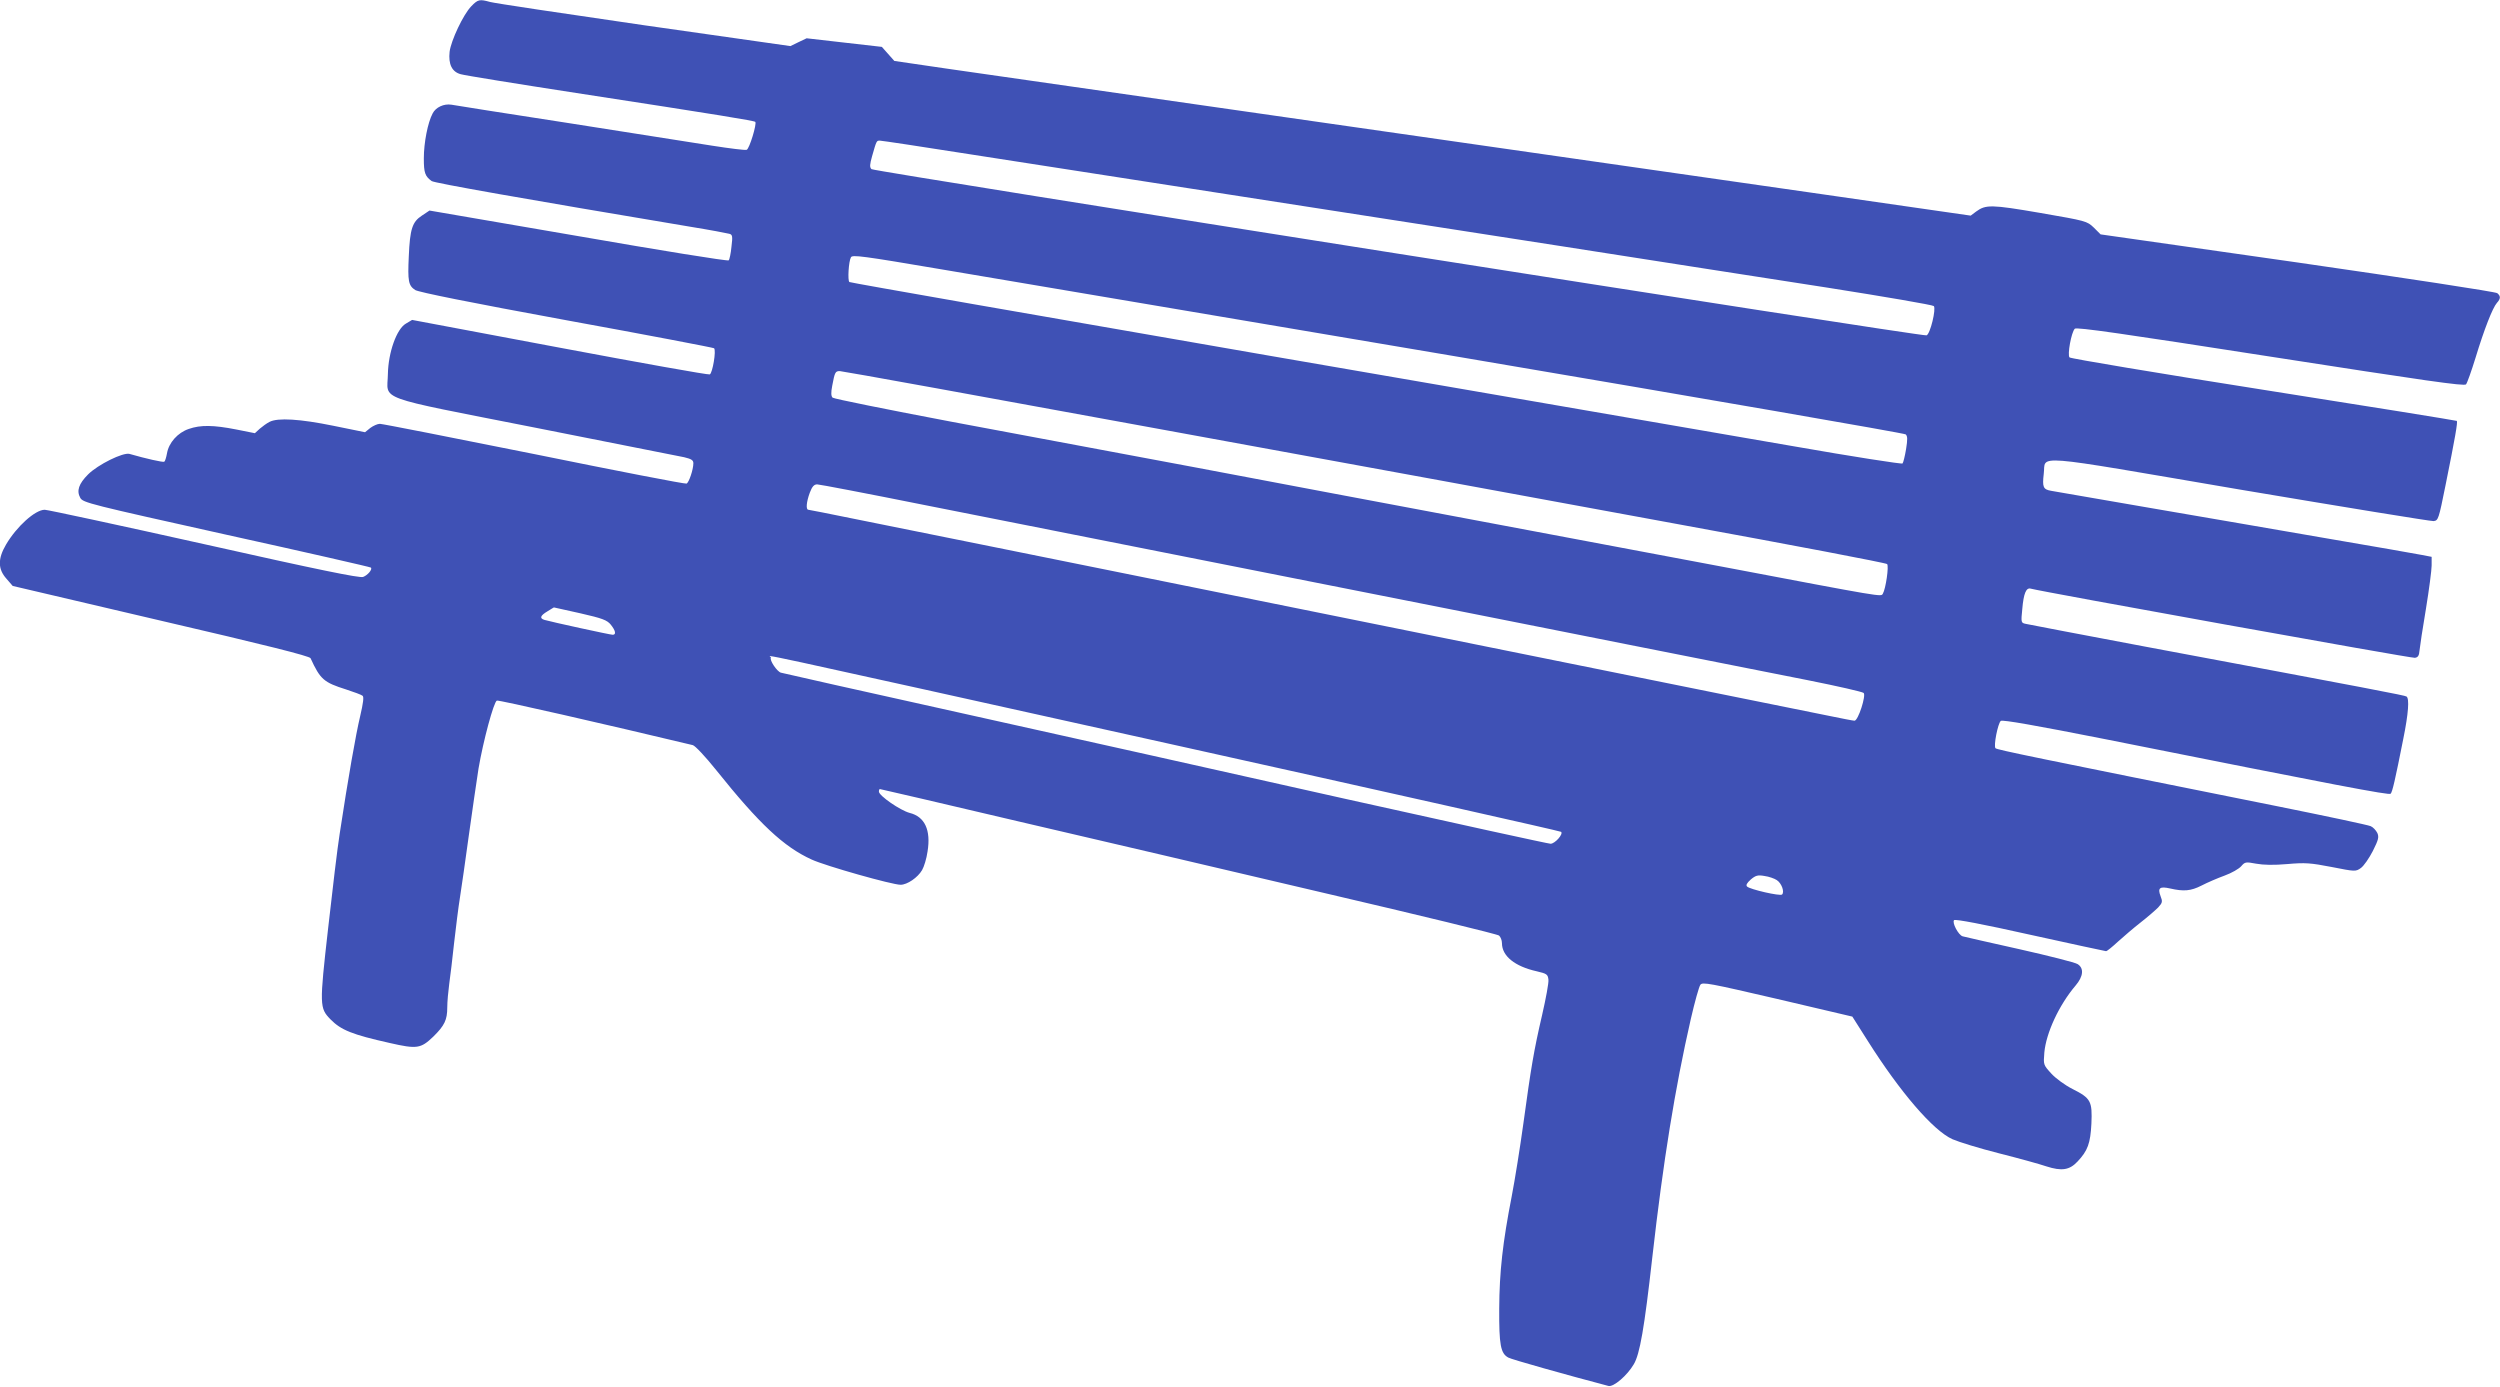 <?xml version="1.0" standalone="no"?>
<!DOCTYPE svg PUBLIC "-//W3C//DTD SVG 20010904//EN"
 "http://www.w3.org/TR/2001/REC-SVG-20010904/DTD/svg10.dtd">
<svg version="1.0" xmlns="http://www.w3.org/2000/svg"
 width="1280pt" height="710pt" viewBox="0 0 1280 710"
 preserveAspectRatio="xMidYMid meet">
<g transform="translate(0,710) scale(0.1,-0.1)"
fill="#3f51b5" stroke="none">
<path d="M2413 7068 c-41 -42 -104 -176 -111 -233 -7 -64 12 -103 57 -115 20
-6 286 -49 591 -96 741 -114 911 -142 917 -148 9 -9 -30 -138 -44 -143 -7 -3
-86 7 -176 21 -89 14 -421 66 -737 116 -316 49 -586 91 -599 94 -38 6 -80 -13
-96 -45 -25 -47 -45 -150 -45 -230 0 -74 6 -91 40 -116 13 -10 466 -90 1325
-234 99 -16 188 -33 199 -36 16 -4 18 -12 11 -67 -3 -33 -10 -65 -14 -69 -5
-5 -351 51 -770 124 l-762 131 -39 -26 c-49 -32 -61 -68 -67 -208 -6 -128 -2
-150 33 -173 18 -11 275 -63 776 -155 412 -75 751 -140 754 -143 12 -11 -8
-128 -22 -134 -8 -3 -354 59 -769 137 l-755 142 -32 -19 c-47 -27 -90 -147
-92 -258 -2 -138 -79 -110 751 -274 395 -78 739 -147 766 -152 37 -9 47 -15
47 -31 0 -32 -23 -100 -35 -104 -6 -3 -357 65 -779 151 -423 85 -779 155 -791
155 -12 0 -34 -10 -49 -21 l-27 -22 -162 33 c-171 35 -285 42 -327 20 -14 -7
-36 -23 -50 -35 l-25 -23 -95 19 c-117 23 -183 24 -243 3 -57 -19 -103 -71
-112 -125 -4 -22 -10 -41 -14 -43 -6 -4 -95 16 -178 40 -33 9 -162 -55 -212
-105 -48 -48 -60 -84 -40 -120 14 -25 48 -33 749 -189 404 -89 736 -165 739
-168 9 -9 -16 -39 -40 -48 -19 -6 -226 36 -814 168 -435 97 -802 176 -816 176
-49 0 -144 -86 -198 -178 -43 -73 -42 -126 2 -175 l32 -37 759 -178 c534 -124
761 -181 766 -192 50 -109 68 -124 182 -160 40 -13 78 -27 84 -32 8 -5 4 -36
-12 -105 -22 -92 -61 -313 -105 -603 -11 -69 -37 -286 -59 -483 -45 -397 -44
-408 12 -466 54 -55 111 -78 303 -121 140 -32 159 -29 223 32 58 57 72 86 72
150 0 29 5 83 10 120 5 37 17 132 25 210 9 79 22 184 30 233 8 50 28 191 45
315 17 124 40 279 50 345 24 141 78 342 94 348 9 4 556 -121 1003 -228 12 -3
64 -58 120 -128 221 -276 346 -393 489 -458 72 -33 412 -129 455 -129 34 0 88
37 110 75 10 17 23 59 28 95 18 110 -14 179 -92 198 -48 13 -157 88 -157 109
0 7 2 13 5 13 3 0 321 -74 707 -165 387 -90 1096 -256 1576 -369 480 -112 879
-209 887 -216 8 -7 15 -24 15 -39 0 -66 66 -119 178 -144 52 -12 57 -16 60
-43 2 -16 -13 -96 -32 -179 -43 -185 -57 -270 -96 -555 -17 -124 -44 -292 -60
-375 -46 -236 -63 -385 -64 -575 -1 -186 7 -230 47 -251 15 -9 296 -88 512
-145 26 -7 96 53 130 111 31 52 54 184 95 549 56 494 116 864 197 1219 20 87
42 166 49 175 11 15 46 8 395 -73 l383 -90 78 -123 c166 -263 336 -461 435
-505 32 -14 139 -47 238 -72 99 -25 208 -55 243 -67 78 -25 118 -19 159 25 52
55 66 93 71 194 5 115 -3 130 -96 177 -38 19 -86 54 -109 79 -41 45 -41 45
-36 108 9 100 75 243 160 343 40 47 44 89 10 110 -12 8 -146 42 -297 76 -151
34 -282 63 -291 66 -22 6 -56 71 -44 83 6 6 149 -21 390 -75 209 -46 384 -84
388 -84 5 0 32 22 60 48 29 26 81 71 117 99 36 28 76 63 90 77 22 24 23 30 12
58 -16 42 -4 51 49 39 70 -16 106 -13 161 15 29 15 82 38 118 51 36 13 74 35
85 48 19 22 23 23 76 13 38 -7 91 -8 160 -2 92 8 118 6 227 -15 122 -24 123
-24 150 -5 15 11 42 50 61 87 29 58 32 71 23 92 -7 14 -22 30 -34 35 -13 6
-225 51 -473 101 -1255 252 -1440 290 -1448 298 -11 11 12 127 27 140 8 7 183
-24 532 -93 1201 -240 1456 -288 1464 -280 9 9 23 70 65 282 26 128 32 207 16
216 -9 6 -166 36 -1336 255 -324 61 -601 114 -614 117 -23 5 -24 7 -17 75 7
82 20 112 44 105 53 -15 1948 -357 1966 -354 16 2 22 11 24 38 2 19 16 115 33
214 16 98 29 198 29 221 l0 44 -52 10 c-29 6 -249 44 -488 85 -239 41 -646
112 -905 156 -258 45 -485 84 -503 87 -41 7 -46 19 -38 87 13 98 -89 106 1001
-80 534 -90 981 -163 995 -162 24 3 26 9 61 183 50 247 63 324 58 330 -3 2
-448 74 -989 159 -540 85 -988 160 -994 166 -12 12 9 129 27 147 9 9 245 -25
1002 -143 791 -123 991 -152 1001 -142 6 7 28 69 49 137 43 142 87 255 109
280 20 22 20 35 2 50 -8 7 -468 77 -1022 157 l-1009 144 -35 35 c-35 33 -38
34 -275 75 -250 43 -278 43 -327 7 l-28 -21 -812 117 c-1105 158 -4089 587
-4426 635 l-273 40 -32 36 -32 36 -193 22 -192 22 -42 -20 -41 -20 -751 107
c-413 60 -767 113 -787 119 -54 15 -62 13 -96 -22z m2554 -758 c899 -140 2198
-342 3018 -469 462 -72 1080 -169 1373 -214 292 -46 537 -88 543 -94 13 -13
-18 -143 -37 -150 -20 -8 -5387 838 -5402 851 -10 10 -9 23 3 66 23 81 23 80
40 80 8 0 216 -31 462 -70z m-147 -589 c223 -38 1422 -241 2665 -451 1243
-211 2266 -388 2272 -394 10 -9 10 -26 2 -76 -6 -36 -14 -68 -18 -73 -4 -4
-255 35 -557 88 -302 52 -1511 261 -2686 464 -1176 204 -2143 373 -2149 377
-10 6 -4 107 8 127 8 13 57 7 463 -62z m1113 -817 c887 -162 2086 -382 2665
-489 580 -106 1058 -197 1064 -203 10 -10 -7 -127 -22 -152 -10 -16 13 -20
-830 140 -294 55 -870 164 -1280 241 -410 77 -1042 196 -1405 265 -363 68
-928 174 -1255 235 -327 62 -600 117 -607 123 -8 8 -9 25 -2 61 13 70 16 75
39 75 12 0 746 -133 1633 -296z m-1203 -389 c289 -57 1072 -213 1740 -345 668
-132 1508 -299 1865 -370 358 -71 773 -153 923 -183 150 -30 278 -59 284 -65
13 -13 -28 -142 -47 -142 -7 0 -68 12 -136 26 -68 14 -322 65 -564 114 -242
49 -865 175 -1385 280 -1662 336 -1826 369 -2325 470 -269 54 -591 119 -714
144 -123 25 -228 46 -232 46 -14 0 -10 41 7 87 12 32 22 43 38 43 11 0 257
-47 546 -105z m-1759 -555 c114 -26 137 -35 156 -58 25 -31 29 -52 10 -52 -13
0 -315 66 -349 76 -27 8 -22 22 15 44 17 11 33 20 33 20 1 0 62 -14 135 -30z
m3024 -670 c1095 -243 1994 -445 1998 -449 12 -12 -32 -61 -54 -61 -11 0 -482
103 -1047 229 -565 127 -1443 323 -1952 436 -509 113 -933 208 -942 211 -20 6
-59 64 -51 77 7 11 -265 70 2048 -443z m3102 -696 c25 -16 41 -61 27 -74 -10
-9 -164 26 -179 41 -7 7 -1 18 19 36 25 21 36 24 70 18 23 -3 51 -13 63 -21z"/>
</g>
</svg>

